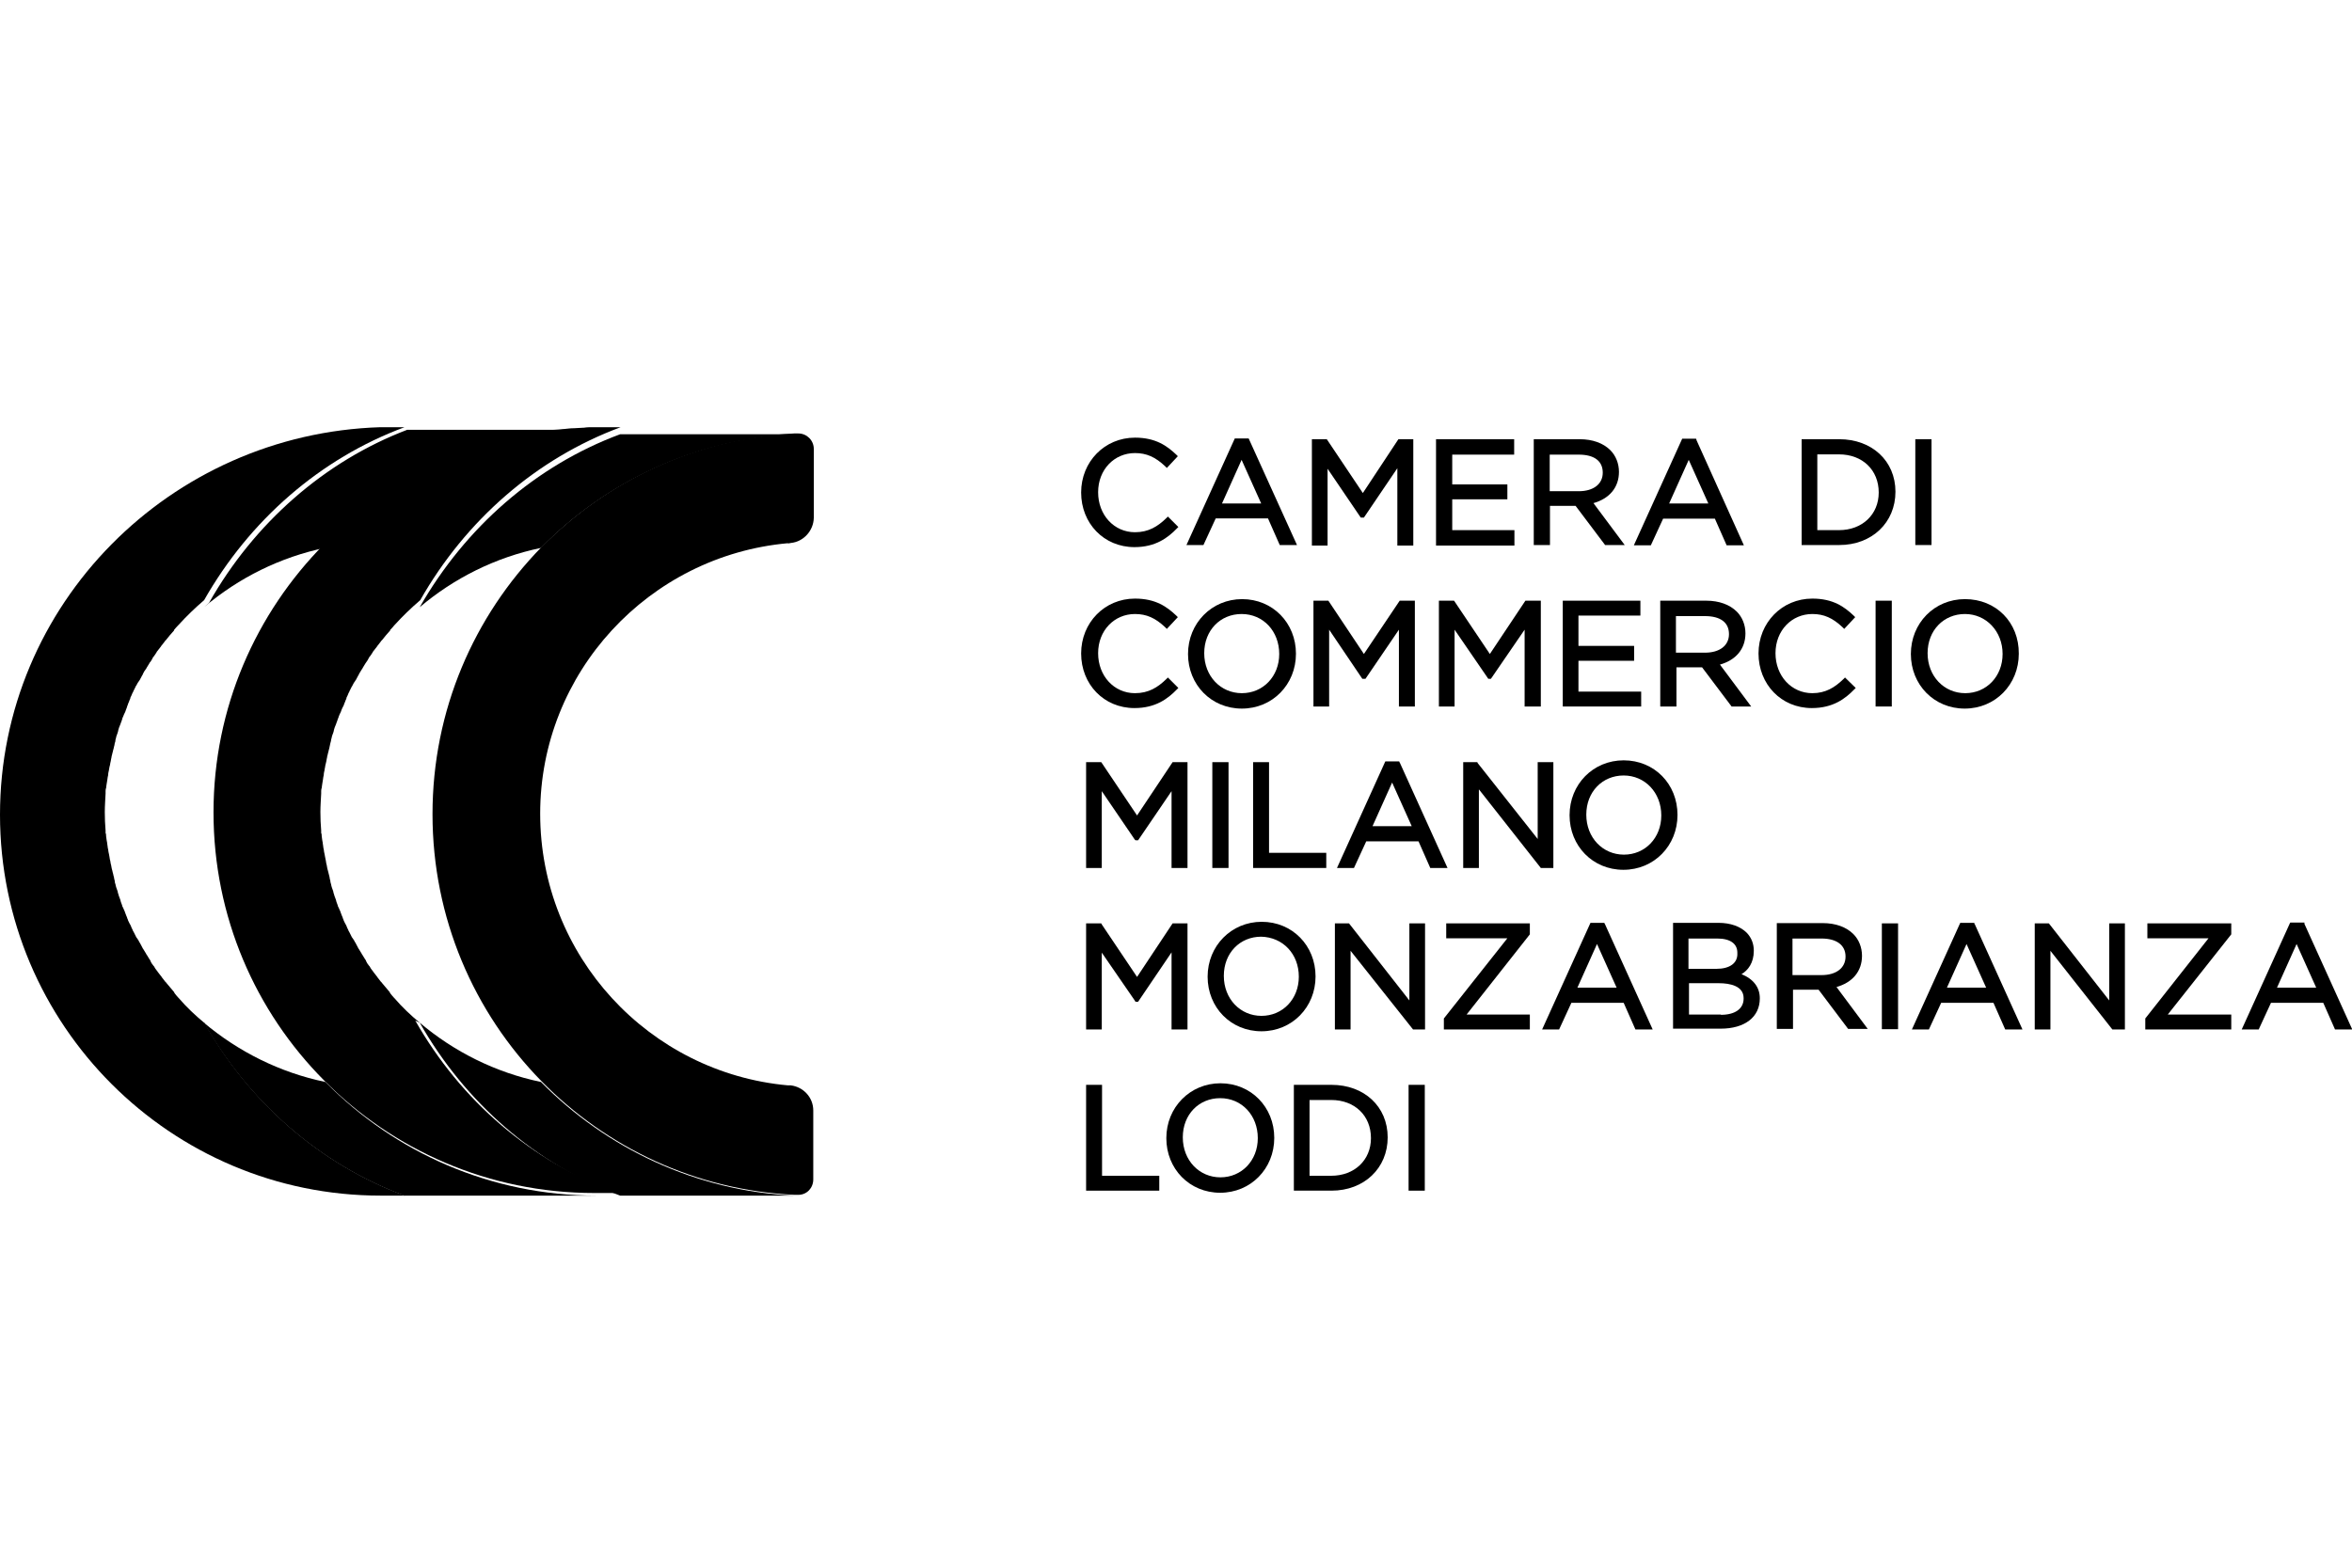 <?xml version="1.0" encoding="UTF-8"?> <svg xmlns="http://www.w3.org/2000/svg" width="90" height="60" viewBox="0 0 90 60" fill="none"><g clip-path="url(#clip0_5_36)"><path d="M58.37 22.99L57.01 25.03L55.64 22.99H55.06V27.04H55.66V24.1L56.95 25.98H57.05L58.34 24.1V27.04H58.96V22.99H58.37Z" fill="black"></path><path d="M60.4 26.47V25.29H62.53V24.72H60.4V23.56H62.77V22.99H59.8V27.04H62.8V26.47H60.4Z" fill="black"></path><path d="M66.16 24.27C66.16 24.71 65.8 24.98 65.24 24.98H64.13V23.58H65.24C65.83 23.58 66.16 23.82 66.16 24.27ZM65.8 25.44C66.42 25.27 66.79 24.84 66.79 24.24C66.79 23.92 66.67 23.62 66.46 23.41C66.19 23.14 65.78 22.99 65.29 22.99H63.53V27.04H64.15V25.54H65.13L66.26 27.04H67.01L65.81 25.43L65.8 25.44Z" fill="black"></path><path d="M70.6 25.93L70.54 25.99C70.21 26.31 69.86 26.53 69.35 26.53C68.55 26.53 67.94 25.87 67.94 25C67.94 24.13 68.56 23.5 69.35 23.5C69.79 23.5 70.13 23.65 70.51 24.01L70.57 24.07L70.99 23.62L70.93 23.56C70.58 23.23 70.15 22.91 69.35 22.91C68.19 22.91 67.29 23.83 67.29 25.01C67.29 26.19 68.16 27.1 69.33 27.1C70.14 27.1 70.61 26.74 70.95 26.39L71.01 26.33L70.59 25.92L70.6 25.93Z" fill="black"></path><path d="M72.39 22.99H71.77V27.04H72.39V22.99Z" fill="black"></path><path d="M76.63 25.03C76.63 25.89 76.01 26.53 75.2 26.53C74.39 26.53 73.76 25.88 73.76 25C73.76 24.12 74.38 23.5 75.19 23.5C76 23.5 76.63 24.16 76.63 25.03ZM75.19 22.93C74.02 22.93 73.12 23.85 73.12 25.03C73.12 26.21 74.01 27.12 75.18 27.12C76.35 27.12 77.25 26.2 77.25 25.02C77.26 23.82 76.38 22.93 75.19 22.93Z" fill="black"></path><path d="M49.7 37.38C49.7 38.24 49.08 38.88 48.27 38.88C47.46 38.88 46.83 38.23 46.83 37.35C46.83 36.47 47.45 35.85 48.26 35.85C49.09 35.87 49.7 36.51 49.7 37.38ZM48.28 35.28C47.12 35.28 46.21 36.2 46.21 37.38C46.21 38.56 47.1 39.47 48.27 39.47C49.44 39.47 50.34 38.55 50.34 37.37C50.34 36.19 49.45 35.28 48.28 35.28Z" fill="black"></path><path d="M20.7 41.41C18.96 41.05 17.37 40.25 16.06 39.14C17.8 42.2 20.5 44.56 23.73 45.76H30.38C26.6 45.58 23.19 43.94 20.7 41.41Z" fill="black"></path><path d="M30.38 16.62H23.73C20.5 17.82 17.8 20.19 16.06 23.24C17.37 22.13 18.96 21.33 20.7 20.97C23.19 18.43 26.6 16.81 30.38 16.62Z" fill="black"></path><path d="M30.16 20.8L30.27 20.78C30.75 20.73 31.13 20.31 31.14 19.82V17.18C31.14 16.86 30.88 16.59 30.55 16.59H30.38C26.6 16.79 23.21 18.41 20.72 20.94C18.14 23.58 16.55 27.18 16.55 31.16C16.55 35.14 18.14 38.75 20.72 41.38C23.21 43.92 26.62 45.55 30.4 45.73H30.55C30.87 45.73 31.12 45.47 31.12 45.14V42.5C31.12 42 30.74 41.6 30.26 41.54H30.15C24.84 41.06 20.67 36.59 20.67 31.14C20.67 25.74 24.83 21.27 30.15 20.79" fill="black"></path><path d="M12.48 41.44L12.45 41.41C10.71 41.05 9.12 40.25 7.8 39.14C9.54 42.2 12.24 44.56 15.47 45.76H22.82C18.78 45.76 15.12 44.11 12.48 41.44Z" fill="black"></path><path d="M7.82 39.15C7.47 38.86 7.14 38.55 6.84 38.2L6.82 38.18C6.77 38.12 6.71 38.06 6.67 38V37.98C6.56 37.86 6.46 37.72 6.35 37.6C6.35 37.6 6.35 37.58 6.33 37.58C6.28 37.52 6.24 37.46 6.19 37.4C6.19 37.38 6.17 37.38 6.17 37.37C6.12 37.31 6.08 37.25 6.03 37.19C6.03 37.17 6.01 37.17 6.01 37.16C5.96 37.1 5.92 37.04 5.89 36.98L5.87 36.96C5.82 36.9 5.78 36.84 5.75 36.76C5.75 36.74 5.73 36.73 5.73 36.73C5.7 36.67 5.65 36.61 5.62 36.55C5.6 36.53 5.6 36.52 5.59 36.5C5.56 36.44 5.51 36.38 5.48 36.32C5.46 36.3 5.46 36.29 5.45 36.27C5.42 36.21 5.39 36.16 5.36 36.1L5.34 36.07C5.31 36.01 5.28 35.95 5.23 35.89C5.21 35.87 5.21 35.86 5.2 35.84C5.17 35.78 5.14 35.72 5.11 35.66C5.09 35.64 5.09 35.63 5.08 35.6C5.05 35.54 5.02 35.48 5 35.42C4.98 35.39 4.97 35.36 4.95 35.33C4.93 35.28 4.9 35.24 4.89 35.19C4.87 35.16 4.87 35.14 4.86 35.11C4.84 35.06 4.81 35 4.8 34.96C4.8 34.94 4.78 34.93 4.78 34.9C4.75 34.84 4.73 34.78 4.7 34.72C4.68 34.7 4.68 34.67 4.67 34.64C4.65 34.58 4.62 34.52 4.61 34.46C4.61 34.44 4.59 34.41 4.59 34.4C4.57 34.34 4.54 34.28 4.53 34.22C4.51 34.19 4.51 34.14 4.5 34.11C4.48 34.06 4.47 34.02 4.45 33.97C4.43 33.92 4.43 33.89 4.42 33.85C4.4 33.8 4.39 33.76 4.39 33.71C4.37 33.66 4.37 33.62 4.36 33.57C4.34 33.52 4.34 33.49 4.33 33.45C4.31 33.4 4.31 33.36 4.3 33.33C4.28 33.28 4.28 33.24 4.27 33.21C4.27 33.18 4.25 33.13 4.25 33.1C4.23 33.05 4.23 32.99 4.22 32.95C4.2 32.9 4.2 32.84 4.19 32.8C4.19 32.77 4.17 32.72 4.17 32.69C4.15 32.63 4.15 32.58 4.14 32.52C4.14 32.49 4.12 32.46 4.12 32.41C4.12 32.36 4.1 32.32 4.1 32.27C4.1 32.22 4.08 32.19 4.08 32.15C4.08 32.11 4.06 32.04 4.06 32C4.06 31.96 4.06 31.92 4.04 31.88V31.79C4.02 31.55 4.01 31.32 4.01 31.08C4.01 30.84 4.03 30.6 4.04 30.37V30.28C4.04 30.28 4.04 30.2 4.06 30.16C4.06 30.11 4.08 30.05 4.08 30.01C4.08 29.97 4.1 29.93 4.1 29.89C4.1 29.85 4.12 29.8 4.12 29.75C4.12 29.72 4.14 29.69 4.14 29.64C4.14 29.58 4.16 29.53 4.17 29.47C4.17 29.42 4.19 29.39 4.19 29.35C4.21 29.3 4.21 29.26 4.22 29.21C4.24 29.15 4.24 29.1 4.25 29.06C4.25 29.03 4.27 29 4.27 28.95C4.29 28.9 4.29 28.86 4.3 28.83C4.32 28.78 4.32 28.74 4.33 28.71C4.35 28.66 4.35 28.63 4.36 28.59C4.38 28.54 4.38 28.5 4.39 28.45C4.41 28.4 4.42 28.36 4.42 28.31C4.44 28.26 4.44 28.23 4.45 28.19C4.47 28.14 4.48 28.1 4.5 28.05C4.52 28 4.52 27.97 4.53 27.93C4.55 27.87 4.56 27.82 4.59 27.76C4.61 27.73 4.61 27.7 4.62 27.68C4.64 27.62 4.67 27.56 4.68 27.51C4.68 27.48 4.7 27.46 4.71 27.43C4.73 27.37 4.76 27.31 4.79 27.25C4.79 27.23 4.81 27.22 4.81 27.19C4.83 27.13 4.86 27.08 4.87 27.02C4.89 26.99 4.89 26.97 4.9 26.94C4.92 26.89 4.95 26.83 4.96 26.79C4.98 26.76 4.99 26.73 4.99 26.7C5.02 26.64 5.05 26.58 5.07 26.52C5.09 26.5 5.09 26.49 5.1 26.46C5.13 26.4 5.16 26.34 5.19 26.28C5.19 26.26 5.21 26.25 5.22 26.23C5.25 26.17 5.28 26.11 5.33 26.05L5.35 26.02C5.38 25.96 5.41 25.91 5.44 25.85C5.46 25.83 5.46 25.82 5.47 25.79C5.5 25.73 5.53 25.67 5.58 25.61C5.6 25.59 5.6 25.58 5.61 25.56C5.64 25.5 5.69 25.44 5.72 25.38C5.72 25.36 5.74 25.35 5.74 25.35C5.79 25.29 5.83 25.21 5.86 25.15L5.88 25.13C5.93 25.07 5.96 25.01 6 24.95C6 24.93 6.02 24.93 6.02 24.92C6.07 24.86 6.11 24.8 6.16 24.74C6.16 24.72 6.18 24.72 6.18 24.71C6.23 24.65 6.27 24.59 6.32 24.53C6.32 24.53 6.32 24.51 6.34 24.51C6.45 24.37 6.55 24.25 6.66 24.13V24.11C6.71 24.05 6.75 24 6.81 23.94L6.83 23.92C7.13 23.59 7.46 23.27 7.81 22.97C9.55 19.91 12.25 17.55 15.48 16.35H14.56C6.51 16.6 0 23.13 0 31.18C0 39.23 6.53 45.76 14.57 45.76H15.49C12.25 44.56 9.55 42.2 7.82 39.14" fill="black"></path><path d="M7.82 23.23C9.13 22.12 10.72 21.32 12.47 20.96C12.49 20.94 12.5 20.93 12.5 20.93C12.55 20.88 12.59 20.84 12.64 20.79L12.75 20.68C12.75 20.68 12.84 20.59 12.89 20.54L13 20.43C13 20.43 13.11 20.34 13.15 20.29C13.18 20.26 13.23 20.23 13.26 20.18C13.31 20.13 13.37 20.09 13.41 20.04C13.44 20.01 13.49 19.98 13.52 19.95C13.58 19.9 13.63 19.86 13.69 19.81C13.72 19.78 13.77 19.75 13.8 19.72C13.86 19.67 13.91 19.63 13.97 19.58C14 19.55 14.05 19.52 14.08 19.49C14.14 19.44 14.2 19.4 14.26 19.35C14.29 19.32 14.34 19.3 14.37 19.27C14.43 19.22 14.49 19.18 14.55 19.15C14.58 19.12 14.63 19.1 14.66 19.07C14.72 19.02 14.78 18.98 14.84 18.95C14.87 18.92 14.92 18.9 14.95 18.87C15.01 18.82 15.09 18.79 15.15 18.75C15.18 18.73 15.21 18.7 15.26 18.69C15.32 18.64 15.4 18.61 15.46 18.57C15.49 18.55 15.52 18.52 15.57 18.51C15.65 18.46 15.71 18.43 15.78 18.39C15.81 18.37 15.84 18.36 15.87 18.33C15.95 18.28 16.02 18.25 16.08 18.21C16.11 18.19 16.14 18.18 16.17 18.16C16.25 18.11 16.32 18.08 16.4 18.04C16.43 18.02 16.46 18.01 16.49 17.99C16.57 17.96 16.64 17.91 16.72 17.88C16.75 17.86 16.78 17.85 16.81 17.83C16.89 17.8 16.98 17.75 17.05 17.72C17.08 17.7 17.11 17.69 17.13 17.69C17.21 17.66 17.3 17.61 17.39 17.58C17.42 17.56 17.44 17.56 17.47 17.55C17.56 17.52 17.64 17.47 17.73 17.44C17.76 17.42 17.78 17.42 17.81 17.41C17.9 17.38 17.99 17.35 18.08 17.32C18.11 17.32 18.13 17.3 18.14 17.29C18.23 17.26 18.32 17.23 18.41 17.2C18.43 17.2 18.46 17.18 18.47 17.18C18.56 17.15 18.67 17.12 18.76 17.09C18.78 17.09 18.81 17.07 18.82 17.07C18.91 17.04 19.02 17.01 19.11 16.99C19.13 16.99 19.14 16.97 19.16 16.97C19.27 16.94 19.36 16.91 19.46 16.89C19.48 16.89 19.49 16.87 19.51 16.87C19.62 16.84 19.72 16.82 19.83 16.79C19.85 16.79 19.86 16.79 19.88 16.77C19.99 16.75 20.09 16.72 20.2 16.71H20.23C20.34 16.69 20.44 16.66 20.56 16.65H20.59C20.7 16.63 20.82 16.62 20.92 16.6H20.95C21.07 16.58 21.18 16.57 21.3 16.55H21.32C21.44 16.53 21.55 16.52 21.67 16.52H21.69C21.81 16.5 21.93 16.5 22.05 16.49H22.07C22.19 16.49 22.31 16.47 22.43 16.47H22.45C22.57 16.47 22.69 16.47 22.81 16.45H22.95H15.58C12.43 17.65 9.73 20.01 8 23.07" fill="black"></path><path d="M16.07 39.15C15.72 38.86 15.39 38.55 15.09 38.2L15.07 38.18C15.02 38.12 14.96 38.06 14.92 38V37.98C14.81 37.86 14.71 37.72 14.6 37.6C14.6 37.6 14.6 37.58 14.58 37.58C14.53 37.52 14.49 37.46 14.44 37.4C14.44 37.38 14.42 37.38 14.42 37.37C14.37 37.31 14.33 37.25 14.28 37.19C14.28 37.17 14.26 37.17 14.26 37.16C14.21 37.1 14.17 37.04 14.14 36.98L14.12 36.96C14.07 36.9 14.03 36.84 14 36.76C14 36.74 13.98 36.73 13.98 36.73C13.95 36.67 13.9 36.61 13.87 36.55C13.85 36.53 13.85 36.52 13.84 36.5C13.81 36.44 13.76 36.38 13.73 36.32C13.71 36.3 13.71 36.29 13.7 36.27C13.67 36.21 13.64 36.16 13.61 36.1C13.61 36.08 13.59 36.07 13.59 36.07C13.56 36.01 13.53 35.95 13.48 35.89C13.46 35.87 13.46 35.86 13.45 35.84C13.42 35.78 13.39 35.72 13.36 35.66C13.34 35.64 13.34 35.63 13.33 35.6C13.3 35.54 13.27 35.48 13.25 35.42C13.23 35.39 13.22 35.36 13.2 35.33C13.18 35.28 13.15 35.24 13.14 35.19C13.12 35.16 13.12 35.14 13.11 35.11C13.09 35.06 13.06 35 13.05 34.96C13.05 34.94 13.03 34.93 13.03 34.9C13 34.84 12.98 34.78 12.95 34.72C12.93 34.7 12.93 34.67 12.92 34.64C12.9 34.58 12.87 34.52 12.86 34.46C12.86 34.44 12.84 34.41 12.84 34.4C12.82 34.34 12.79 34.28 12.78 34.22C12.76 34.19 12.76 34.14 12.75 34.11C12.73 34.06 12.72 34.02 12.7 33.97C12.68 33.92 12.68 33.89 12.67 33.85C12.66 33.81 12.64 33.76 12.64 33.71C12.62 33.66 12.62 33.62 12.61 33.57C12.6 33.52 12.59 33.49 12.58 33.45C12.57 33.41 12.56 33.36 12.55 33.33C12.53 33.28 12.53 33.24 12.52 33.21C12.52 33.18 12.5 33.13 12.5 33.1C12.48 33.05 12.48 32.99 12.47 32.95C12.46 32.91 12.45 32.84 12.44 32.8C12.44 32.77 12.42 32.72 12.42 32.69C12.4 32.63 12.4 32.58 12.39 32.52C12.39 32.49 12.37 32.46 12.37 32.41C12.37 32.36 12.35 32.32 12.35 32.27C12.35 32.22 12.33 32.19 12.33 32.15C12.33 32.11 12.31 32.04 12.31 32C12.31 31.96 12.31 31.92 12.29 31.88V31.79C12.27 31.55 12.26 31.32 12.26 31.08C12.26 30.84 12.28 30.6 12.29 30.37V30.28C12.29 30.28 12.29 30.2 12.31 30.16C12.31 30.11 12.33 30.05 12.33 30.01C12.33 29.97 12.35 29.93 12.35 29.89C12.35 29.85 12.37 29.8 12.37 29.75C12.37 29.72 12.39 29.69 12.39 29.64C12.39 29.58 12.41 29.53 12.42 29.47C12.42 29.42 12.44 29.39 12.44 29.35C12.44 29.31 12.46 29.26 12.47 29.21C12.49 29.15 12.49 29.1 12.5 29.06C12.5 29.03 12.52 29 12.52 28.95C12.54 28.9 12.54 28.86 12.55 28.83C12.57 28.78 12.57 28.74 12.58 28.71C12.6 28.66 12.6 28.63 12.61 28.59C12.62 28.55 12.63 28.5 12.64 28.45C12.65 28.4 12.67 28.36 12.67 28.31C12.69 28.26 12.69 28.23 12.7 28.19C12.71 28.15 12.73 28.1 12.75 28.05C12.77 28 12.77 27.97 12.78 27.93C12.8 27.87 12.81 27.82 12.84 27.76C12.86 27.73 12.86 27.7 12.87 27.68C12.89 27.62 12.92 27.56 12.93 27.51C12.95 27.48 12.95 27.46 12.96 27.43C12.98 27.37 13.01 27.31 13.04 27.25C13.04 27.23 13.06 27.22 13.06 27.19C13.08 27.13 13.11 27.08 13.14 27.02C13.16 26.99 13.16 26.97 13.17 26.94C13.19 26.89 13.22 26.83 13.23 26.79C13.25 26.76 13.26 26.73 13.26 26.7C13.29 26.64 13.32 26.58 13.34 26.52C13.36 26.5 13.36 26.49 13.37 26.46C13.4 26.4 13.43 26.34 13.46 26.28C13.48 26.26 13.48 26.25 13.49 26.23C13.52 26.17 13.55 26.11 13.6 26.05C13.6 26.03 13.62 26.02 13.62 26.02C13.65 25.96 13.68 25.91 13.71 25.85C13.73 25.83 13.73 25.82 13.74 25.79C13.77 25.73 13.82 25.67 13.85 25.61C13.87 25.59 13.87 25.58 13.88 25.56C13.91 25.5 13.96 25.44 13.99 25.38C14.01 25.36 14.01 25.35 14.01 25.35C14.06 25.29 14.1 25.21 14.13 25.15L14.15 25.13C14.2 25.07 14.23 25.01 14.27 24.95C14.27 24.93 14.29 24.93 14.29 24.92C14.34 24.86 14.38 24.8 14.43 24.74C14.43 24.72 14.45 24.72 14.45 24.71C14.5 24.65 14.54 24.59 14.59 24.53C14.59 24.53 14.59 24.51 14.61 24.51C14.72 24.37 14.82 24.25 14.93 24.13V24.11C14.98 24.05 15.04 24 15.08 23.94L15.1 23.92C15.4 23.59 15.73 23.27 16.08 22.97C17.82 19.91 20.52 17.55 23.75 16.35H22.7C22.58 16.35 22.46 16.35 22.34 16.37H22.32C22.2 16.37 22.08 16.39 21.96 16.39H21.94C21.82 16.39 21.7 16.41 21.58 16.42H21.56C21.44 16.44 21.33 16.44 21.21 16.45H21.19C21.07 16.47 20.96 16.48 20.84 16.5H20.81C20.7 16.52 20.58 16.53 20.48 16.55H20.45C20.34 16.57 20.22 16.58 20.12 16.61H20.09C19.98 16.63 19.88 16.66 19.77 16.67C19.75 16.67 19.74 16.67 19.72 16.69C19.61 16.71 19.51 16.74 19.4 16.77C19.38 16.77 19.37 16.79 19.35 16.79C19.24 16.82 19.15 16.84 19.05 16.87C19.03 16.87 19.02 16.89 19 16.89C18.89 16.92 18.8 16.95 18.71 16.97C18.69 16.97 18.66 16.99 18.65 16.99C18.56 17.02 18.45 17.05 18.36 17.08C18.34 17.08 18.31 17.1 18.3 17.1C18.21 17.13 18.12 17.16 18.03 17.19C18.01 17.21 17.98 17.21 17.97 17.22C17.88 17.25 17.79 17.28 17.7 17.31C17.67 17.33 17.65 17.33 17.62 17.34C17.53 17.37 17.45 17.4 17.36 17.45C17.33 17.47 17.31 17.47 17.28 17.48C17.19 17.51 17.11 17.56 17.02 17.59C16.99 17.61 16.96 17.62 16.94 17.62C16.86 17.65 16.77 17.7 16.7 17.73C16.67 17.75 16.64 17.76 16.61 17.78C16.53 17.81 16.46 17.86 16.38 17.89C16.35 17.91 16.32 17.92 16.29 17.94C16.21 17.97 16.14 18.02 16.06 18.06C16.03 18.08 16 18.09 15.97 18.11C15.89 18.16 15.82 18.19 15.76 18.23C15.73 18.25 15.7 18.26 15.67 18.29C15.59 18.34 15.53 18.37 15.46 18.41C15.43 18.43 15.4 18.46 15.35 18.47C15.29 18.52 15.21 18.55 15.15 18.59C15.12 18.61 15.07 18.64 15.04 18.65C14.98 18.7 14.9 18.73 14.84 18.77C14.81 18.79 14.76 18.82 14.73 18.85C14.67 18.9 14.61 18.93 14.55 18.97C14.52 19 14.47 19.02 14.44 19.05C14.38 19.1 14.32 19.14 14.26 19.17C14.23 19.2 14.18 19.22 14.15 19.25C14.09 19.3 14.03 19.34 13.98 19.39C13.95 19.42 13.9 19.45 13.87 19.48C13.81 19.53 13.76 19.57 13.7 19.62C13.67 19.65 13.62 19.68 13.59 19.71C13.53 19.76 13.48 19.8 13.42 19.85C13.39 19.88 13.34 19.91 13.31 19.94C13.26 19.99 13.2 20.03 13.16 20.08C13.13 20.11 13.08 20.14 13.05 20.19C13 20.24 12.94 20.28 12.9 20.33L12.79 20.44C12.79 20.44 12.7 20.53 12.65 20.58L12.54 20.69C12.54 20.69 12.45 20.78 12.4 20.83C9.79 23.47 8.17 27.09 8.17 31.09C8.17 35.09 9.78 38.71 12.39 41.34C15.03 44.01 18.69 45.66 22.74 45.66H23.66C20.33 44.47 17.63 42.12 15.89 39.06" fill="black"></path><path d="M44.69 19.77L44.63 19.83C44.3 20.15 43.95 20.37 43.43 20.37C42.63 20.37 42.02 19.71 42.02 18.84C42.02 17.97 42.64 17.34 43.43 17.34C43.87 17.34 44.21 17.49 44.59 17.85L44.65 17.91L45.07 17.46L45.01 17.4C44.66 17.07 44.23 16.75 43.43 16.75C42.27 16.75 41.37 17.67 41.37 18.85C41.37 20.03 42.24 20.94 43.41 20.94C44.22 20.94 44.69 20.58 45.03 20.23L45.09 20.17L44.68 19.76L44.69 19.77Z" fill="black"></path><path d="M48.26 19.27H46.76L47.51 17.6L48.26 19.27ZM47.78 16.78H47.25L45.4 20.86H46.05L46.52 19.84H48.52L48.97 20.86H49.63L47.78 16.78Z" fill="black"></path><path d="M53.51 16.81L52.15 18.87L50.77 16.81H50.2V20.88H50.8V17.94L52.07 19.81H52.19L53.47 17.92V20.88H54.08V16.81H53.51Z" fill="black"></path><path d="M55.57 20.29V19.11H57.68V18.54H55.57V17.4H57.94V16.81H54.95V20.88H57.95V20.29H55.57Z" fill="black"></path><path d="M61.33 18.09C61.33 18.53 60.97 18.8 60.41 18.8H59.3V17.4H60.41C61 17.4 61.33 17.64 61.33 18.09ZM60.96 19.26C61.58 19.09 61.95 18.66 61.95 18.06C61.95 17.74 61.83 17.44 61.62 17.23C61.35 16.96 60.94 16.81 60.45 16.81H58.69V20.86H59.31V19.36H60.29L61.42 20.86H62.17L60.97 19.25L60.96 19.26Z" fill="black"></path><path d="M65.37 19.27H63.87L64.62 17.6L65.37 19.27ZM64.92 16.84L64.9 16.79H64.37L62.52 20.87H63.17L63.64 19.85H65.62L66.07 20.87H66.73L64.91 16.83L64.92 16.84Z" fill="black"></path><path d="M71.89 18.85C71.89 19.69 71.26 20.29 70.37 20.29H69.54V17.39H70.37C71.27 17.39 71.89 17.99 71.89 18.85ZM70.38 16.81H68.94V20.86H70.38C71.63 20.86 72.53 20 72.53 18.82C72.53 17.64 71.63 16.81 70.38 16.81Z" fill="black"></path><path d="M73.91 16.81H73.29V20.86H73.91V16.81Z" fill="black"></path><path d="M44.69 25.93L44.63 25.99C44.3 26.31 43.95 26.53 43.43 26.53C42.63 26.53 42.02 25.87 42.02 25C42.02 24.13 42.64 23.5 43.43 23.5C43.87 23.5 44.21 23.65 44.59 24.01L44.65 24.07L45.07 23.62L45.01 23.56C44.66 23.23 44.23 22.91 43.43 22.91C42.27 22.91 41.37 23.83 41.37 25.01C41.37 26.19 42.24 27.1 43.41 27.1C44.22 27.1 44.69 26.74 45.03 26.39L45.09 26.33L44.68 25.92L44.69 25.93Z" fill="black"></path><path d="M48.95 25.03C48.95 25.89 48.33 26.53 47.52 26.53C46.71 26.53 46.08 25.88 46.08 25C46.08 24.12 46.7 23.5 47.51 23.5C48.34 23.5 48.95 24.16 48.95 25.03ZM47.53 22.93C46.37 22.93 45.46 23.85 45.46 25.03C45.46 26.21 46.35 27.12 47.52 27.12C48.69 27.12 49.59 26.2 49.59 25.02C49.59 23.84 48.7 22.93 47.53 22.93Z" fill="black"></path><path d="M53.56 22.99L52.19 25.03L50.83 22.99H50.26V27.04H50.86V24.1L52.13 25.98H52.25L53.53 24.1V27.04H54.14V22.99H53.56Z" fill="black"></path><path d="M44.87 29.17L43.51 31.21L42.14 29.17H41.56V33.22H42.16V30.28L43.42 32.13L43.45 32.16H43.55L44.83 30.28V33.22H45.44V29.17H44.87Z" fill="black"></path><path d="M47.01 29.17H46.39V33.22H47.01V29.17Z" fill="black"></path><path d="M48.56 32.64V29.17H47.95V33.22H50.75V32.64H48.56Z" fill="black"></path><path d="M54.02 31.62H52.52L53.27 29.95L54.02 31.62ZM53.56 29.19L53.54 29.14H53.01L51.16 33.22H51.81L52.28 32.2H54.28L54.73 33.22H55.39L53.56 29.18V29.19Z" fill="black"></path><path d="M58.84 29.17V32.11L56.54 29.2L56.53 29.17H55.99V33.22H56.59V30.21L58.96 33.22H59.44V29.17H58.84Z" fill="black"></path><path d="M63.57 31.21C63.57 32.07 62.95 32.71 62.14 32.71C61.33 32.71 60.7 32.06 60.7 31.18C60.7 30.3 61.32 29.68 62.13 29.68C62.94 29.68 63.57 30.33 63.57 31.21ZM62.13 29.1C60.96 29.1 60.06 30.02 60.06 31.2C60.06 32.38 60.95 33.29 62.12 33.29C63.29 33.29 64.19 32.37 64.19 31.19C64.19 30 63.3 29.1 62.13 29.1Z" fill="black"></path><path d="M44.87 35.34L43.51 37.39L42.16 35.38L42.14 35.34H41.56V39.4H42.16V36.46L43.42 38.29L43.45 38.34H43.55L44.83 36.45V39.4H45.44V35.34H44.87Z" fill="black"></path><path d="M53.93 35.34V38.29L51.62 35.34H51.08V39.4H51.68V36.39L54.07 39.4H54.53V35.34H53.93Z" fill="black"></path><path d="M58.54 35.34H55.34V35.91H57.68L55.25 38.98V39.4H58.54V38.83H56.12L58.54 35.76V35.34Z" fill="black"></path><path d="M61.86 37.8H60.36L61.11 36.13L61.86 37.8ZM61.41 35.37L61.39 35.32H60.86L59.01 39.4H59.66L60.13 38.38H62.13L62.58 39.4H63.24L61.41 35.36V35.37Z" fill="black"></path><path d="M65.85 38.83H64.63V37.63H65.77C66.21 37.63 66.72 37.74 66.72 38.2V38.22C66.72 38.61 66.39 38.84 65.85 38.84M65.68 37.08H64.61V35.92H65.71C66.21 35.92 66.48 36.12 66.48 36.46V36.48C66.5 36.86 66.19 37.08 65.68 37.08ZM66.63 37.29C66.89 37.14 67.11 36.85 67.11 36.39C67.11 36.12 67.02 35.89 66.84 35.7C66.6 35.46 66.22 35.32 65.76 35.32H64.02V39.37H65.84C66.76 39.37 67.34 38.93 67.34 38.21C67.34 37.79 67.1 37.47 66.63 37.28" fill="black"></path><path d="M70.62 36.61C70.62 37.05 70.26 37.32 69.7 37.32H68.59V35.92H69.7C70.29 35.92 70.62 36.18 70.62 36.61ZM70.26 37.78C70.88 37.61 71.25 37.18 71.25 36.58C71.25 36.26 71.13 35.96 70.92 35.75C70.65 35.48 70.24 35.33 69.75 35.33H67.99V39.38H68.61V37.88H69.59L70.72 39.38H71.47L70.27 37.77L70.26 37.78Z" fill="black"></path><path d="M72.63 35.34H72.01V39.39H72.63V35.34Z" fill="black"></path><path d="M76 37.8H74.5L75.25 36.13L76 37.8ZM75.55 35.37V35.32H75.01L73.16 39.4H73.81L74.28 38.38H76.28L76.73 39.4H77.39L75.56 35.36L75.55 35.37Z" fill="black"></path><path d="M80.71 35.34V38.29L78.4 35.34H77.86V39.4H78.46V36.39L80.83 39.4H81.31V35.34H80.71Z" fill="black"></path><path d="M85.38 35.34H82.17V35.91H84.51L82.09 38.98V39.4H85.38V38.83H82.95L85.38 35.76V35.34Z" fill="black"></path><path d="M87.88 36.13L88.63 37.8H87.13L87.88 36.13ZM87.63 35.32L85.78 39.4H86.43L86.9 38.38H88.9L89.35 39.4H90.01L88.18 35.36V35.31H87.64L87.63 35.32Z" fill="black"></path><path d="M41.56 41.52V45.57H44.36V45H42.17V41.52H41.56Z" fill="black"></path><path d="M48.13 43.56C48.13 44.42 47.51 45.06 46.7 45.06C45.89 45.06 45.26 44.41 45.26 43.53C45.26 42.65 45.88 42.03 46.69 42.03C47.52 42.03 48.13 42.69 48.13 43.56ZM46.7 41.46C45.54 41.46 44.63 42.38 44.63 43.56C44.63 44.74 45.52 45.65 46.69 45.65C47.86 45.65 48.76 44.73 48.76 43.55C48.76 42.37 47.87 41.46 46.7 41.46Z" fill="black"></path><path d="M52.46 43.56C52.46 44.4 51.83 45 50.94 45H50.11V42.1H50.94C51.83 42.1 52.46 42.69 52.46 43.56ZM50.95 41.52H49.51V45.57H50.95C52.2 45.57 53.1 44.71 53.1 43.53C53.1 42.35 52.2 41.52 50.95 41.52Z" fill="black"></path><path d="M54.52 41.52H53.9V45.57H54.52V41.52Z" fill="black"></path></g><defs><clipPath id="clip0_5_36"><rect width="90" height="60" fill="white"></rect></clipPath></defs></svg> 